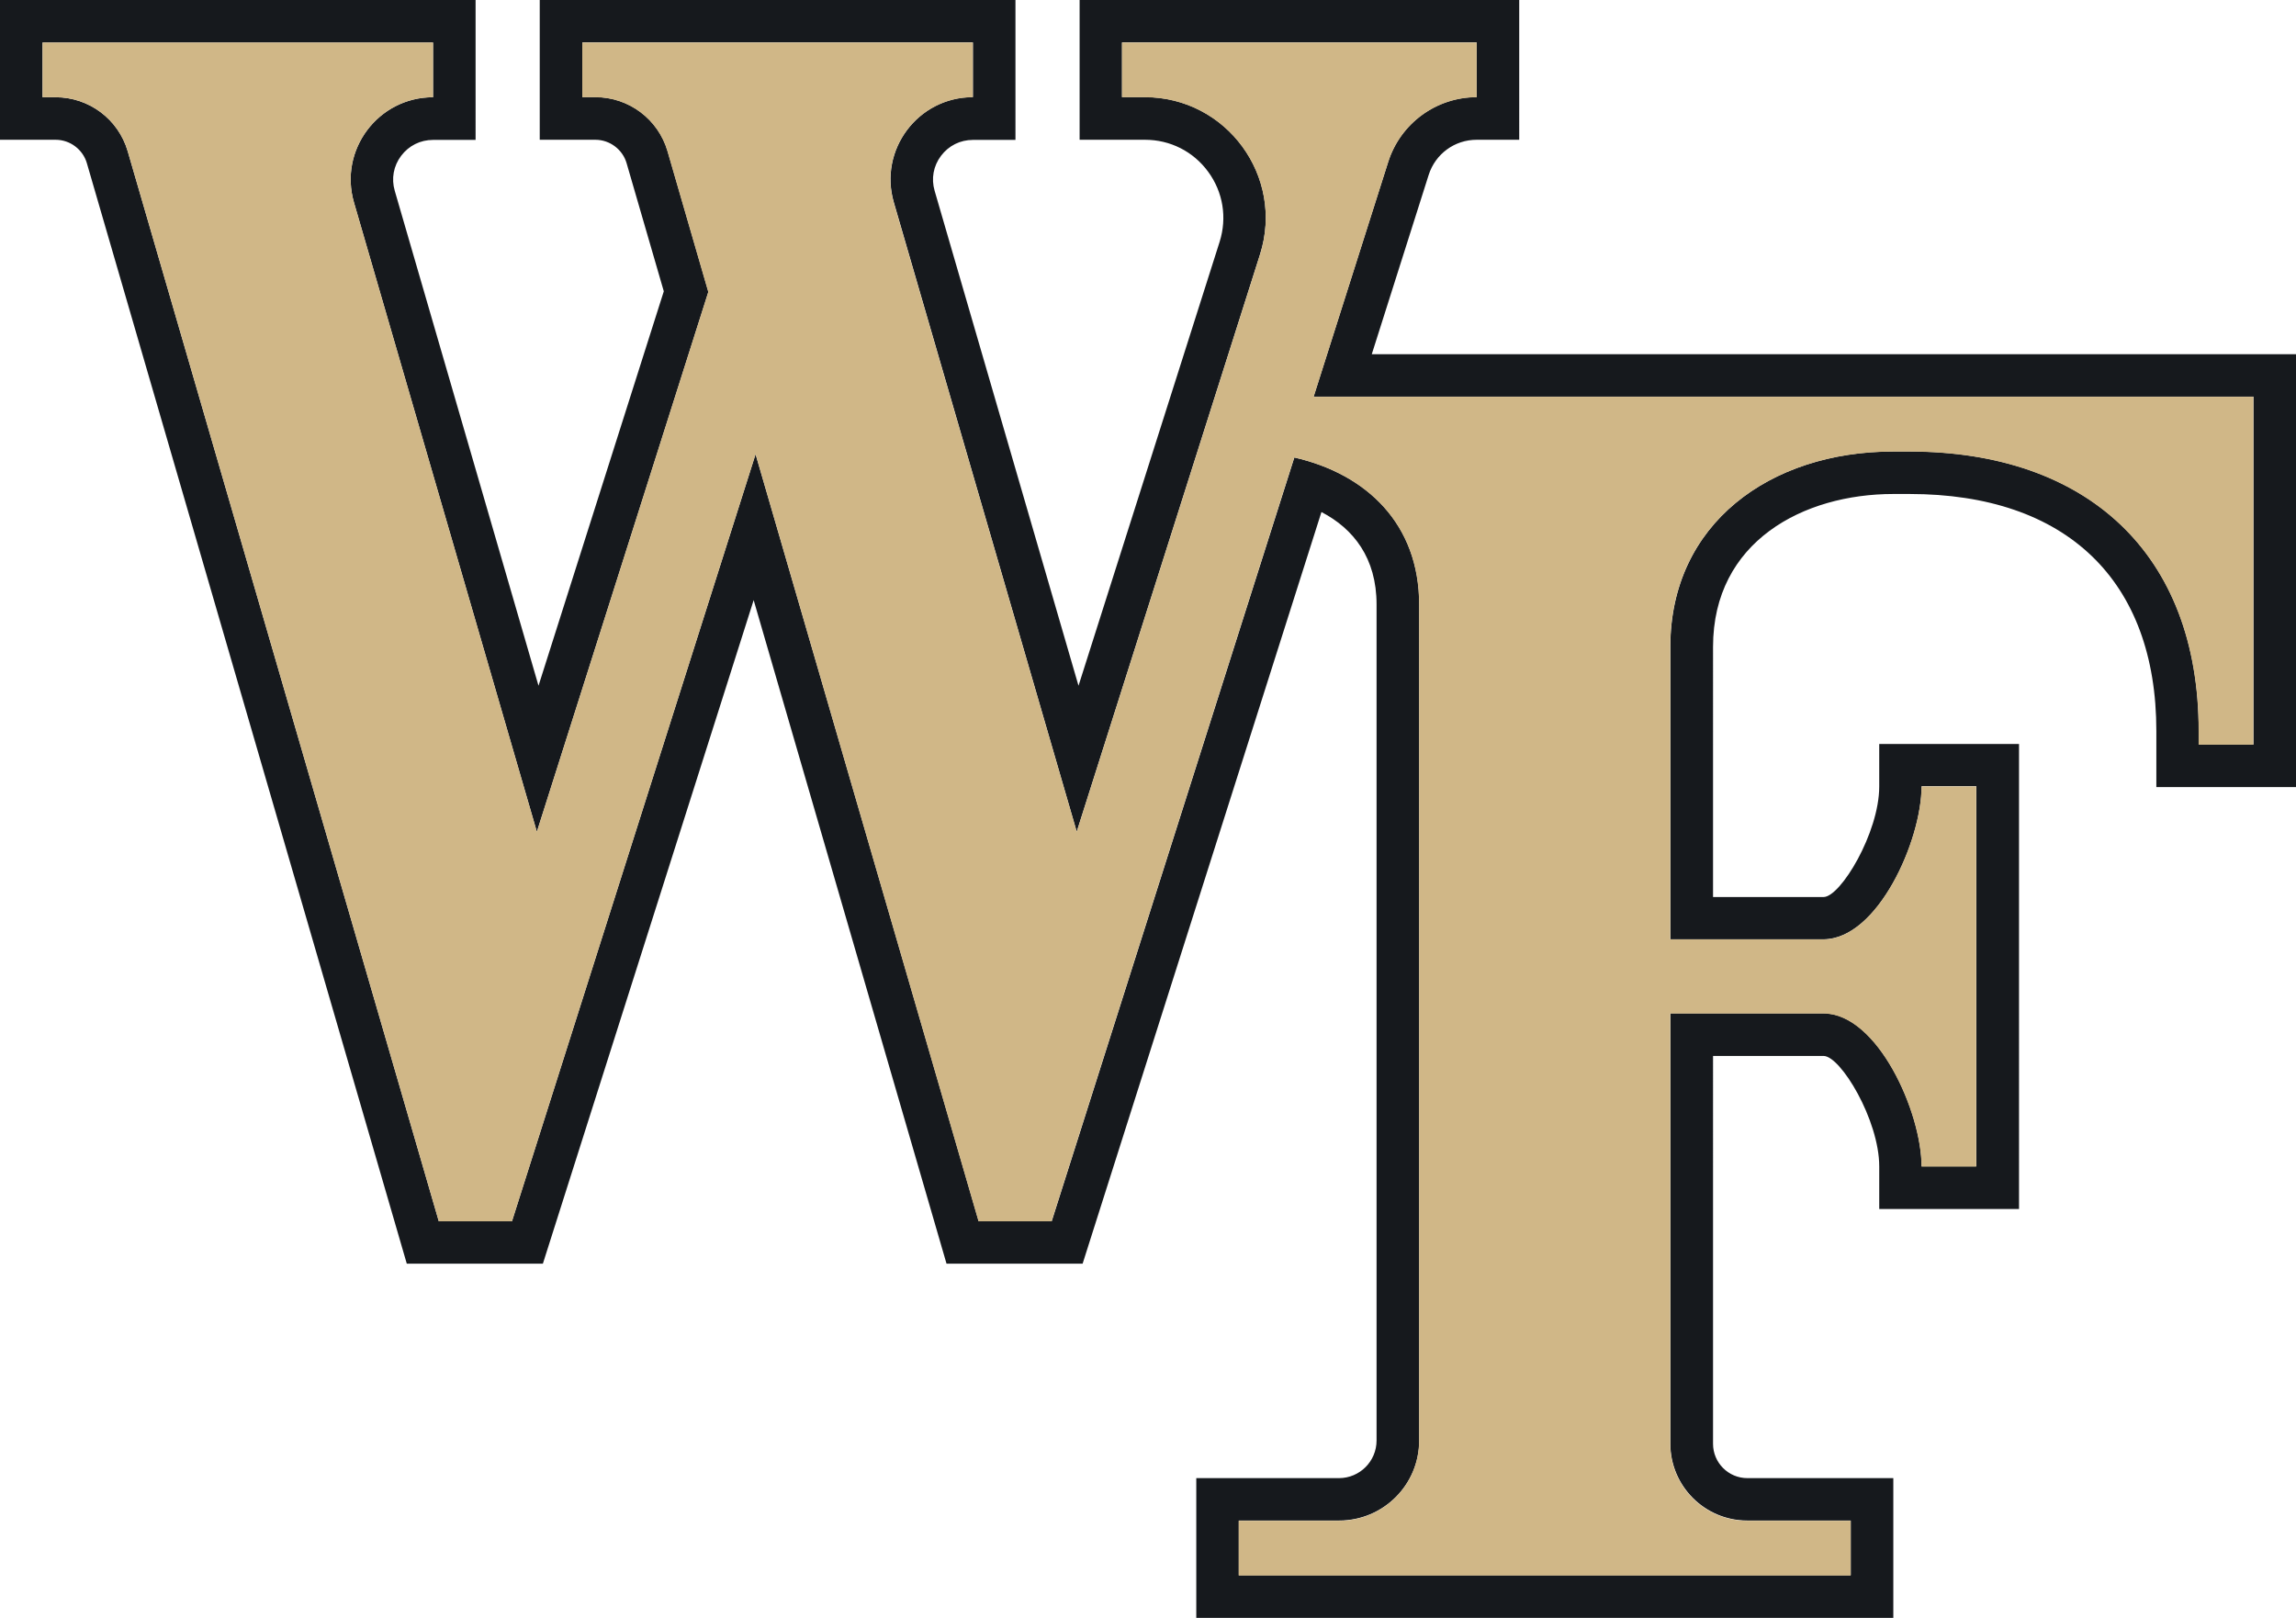<?xml version="1.0" encoding="utf-8"?>
<!-- Generator: Adobe Illustrator 24.0.3, SVG Export Plug-In . SVG Version: 6.00 Build 0)  -->
<svg version="1.1" id="Layer_1" xmlns="http://www.w3.org/2000/svg" xmlns:xlink="http://www.w3.org/1999/xlink" x="0px" y="0px"
	 viewBox="0 0 167.86 118.31" style="enable-background:new 0 0 167.86 118.31;" xml:space="preserve">
<style type="text/css">
	.st0{fill:#16191D;}
	.st1{fill:#D0B787;}
</style>
<g>
	<g>
		<g>
			<path class="st0" d="M100.29,25.9l4.16-13.11c0.49-1.54,1.9-2.57,3.51-2.57h3.11V0H78.93v10.22h4.78c1.84,0,3.53,0.85,4.62,2.34
				c1.09,1.49,1.39,3.35,0.84,5.11L78.85,50.14L68.33,13.95c-0.26-0.89-0.09-1.82,0.47-2.56c0.56-0.74,1.4-1.16,2.33-1.16h3.11V0
				H39.46v10.22h4.07c1.05,0,1.99,0.71,2.28,1.71l2.72,9.37l-9.16,28.84L28.86,13.95c-0.26-0.89-0.09-1.82,0.47-2.56
				c0.56-0.74,1.4-1.16,2.33-1.16h3.11V0H0v10.22h4.07c1.05,0,1.99,0.71,2.28,1.71l23.39,80.47h9.95l15.41-48.52l14.1,48.52h9.95
				l17.46-54.96c2.35,1.22,4.03,3.37,4.03,6.75v61.14c0,1.52-1.23,2.75-2.75,2.75H87.46v10.22h50.96v-10.22h-10.67
				c-1.39,0-2.51-1.13-2.51-2.51V77.21h8.08c1.25,0,4.07,4.69,4.07,8.08v3.11h10.22V54.4h-10.22v3.11c0,3.38-2.83,8.08-4.07,8.08
				h-8.08V47.3c0-7.72,6.62-11.18,13.18-11.18h1.19c11.46,0,18.04,6.32,18.04,17.33v4.1h10.22V25.9H100.29z M164.75,31.01v2v21.43
				h-4v-0.99c0-12.98-8.17-20.44-21.15-20.44h-1.19c-8.99,0-16.29,5.29-16.29,14.28v21.39h11.19c3.97,0,7.18-7.22,7.18-11.19h4
				v27.79h-4c0-3.97-3.22-11.19-7.18-11.19h-11.19v31.47c0,3.1,2.52,5.62,5.62,5.62h7.57v4H90.57v-4h7.33
				c3.24,0,5.86-2.62,5.86-5.86V44.2c0-5.87-3.83-9.54-9.13-10.75L76.89,89.3h-1.51h-3.83l-2.26-7.78L55.24,33.21L37.43,89.3h-0.71
				h-0.81h-3.83l-2.26-7.78L9.34,11.07C8.66,8.72,6.51,7.11,4.07,7.11H3.11v-4h28.55v4c-4.01,0-6.9,3.85-5.78,7.7l13.37,46.01
				l12.54-39.48l-1.65-5.69l-1.33-4.59c-0.68-2.34-2.83-3.96-5.27-3.96h-0.96v-4h13.16H68.5h2.63v4c-4.01,0-6.9,3.85-5.78,7.7
				l13.37,46.01l13.4-42.21c1.81-5.69-2.44-11.5-8.42-11.5h-1.67v-4h25.93v4c-2.96,0-5.58,1.92-6.47,4.74l-5.45,17.16h3.95h55.34
				h9.42V31.01z"/>
		</g>
		<g>
			<g>
				<path class="st1" d="M99.99,29.01h-3.95l5.45-17.16c0.9-2.82,3.51-4.74,6.47-4.74v-4H82.03v4h1.67c5.97,0,10.22,5.81,8.42,11.5
					l-13.4,42.21L65.34,14.81c-1.12-3.85,1.77-7.7,5.78-7.7v-4H68.5H55.73H42.57v4h0.96c2.44,0,4.59,1.61,5.27,3.96l1.33,4.59
					l1.65,5.69L39.25,60.82L25.88,14.81c-1.12-3.85,1.77-7.7,5.78-7.7v-4H3.11v4h0.96c2.44,0,4.59,1.61,5.27,3.96l20.48,70.45
					l2.26,7.78h3.83h0.81h0.71l17.81-56.09l14.04,48.31l2.26,7.78h3.83h1.51l17.74-55.85c5.3,1.21,9.13,4.88,9.13,10.75v61.14
					c0,3.24-2.62,5.86-5.86,5.86h-7.33v4h44.74v-4h-7.57c-3.11,0-5.62-2.52-5.62-5.62V74.11h11.19c3.97,0,7.18,7.22,7.18,11.19h4
					V57.5h-4c0,3.97-3.22,11.19-7.18,11.19h-11.19V47.3c0-8.99,7.29-14.28,16.29-14.28h1.19c12.98,0,21.15,7.46,21.15,20.44v0.99h4
					V33.01v-2v-2h-9.42H99.99z"/>
			</g>
		</g>
	</g>
</g>
</svg>
